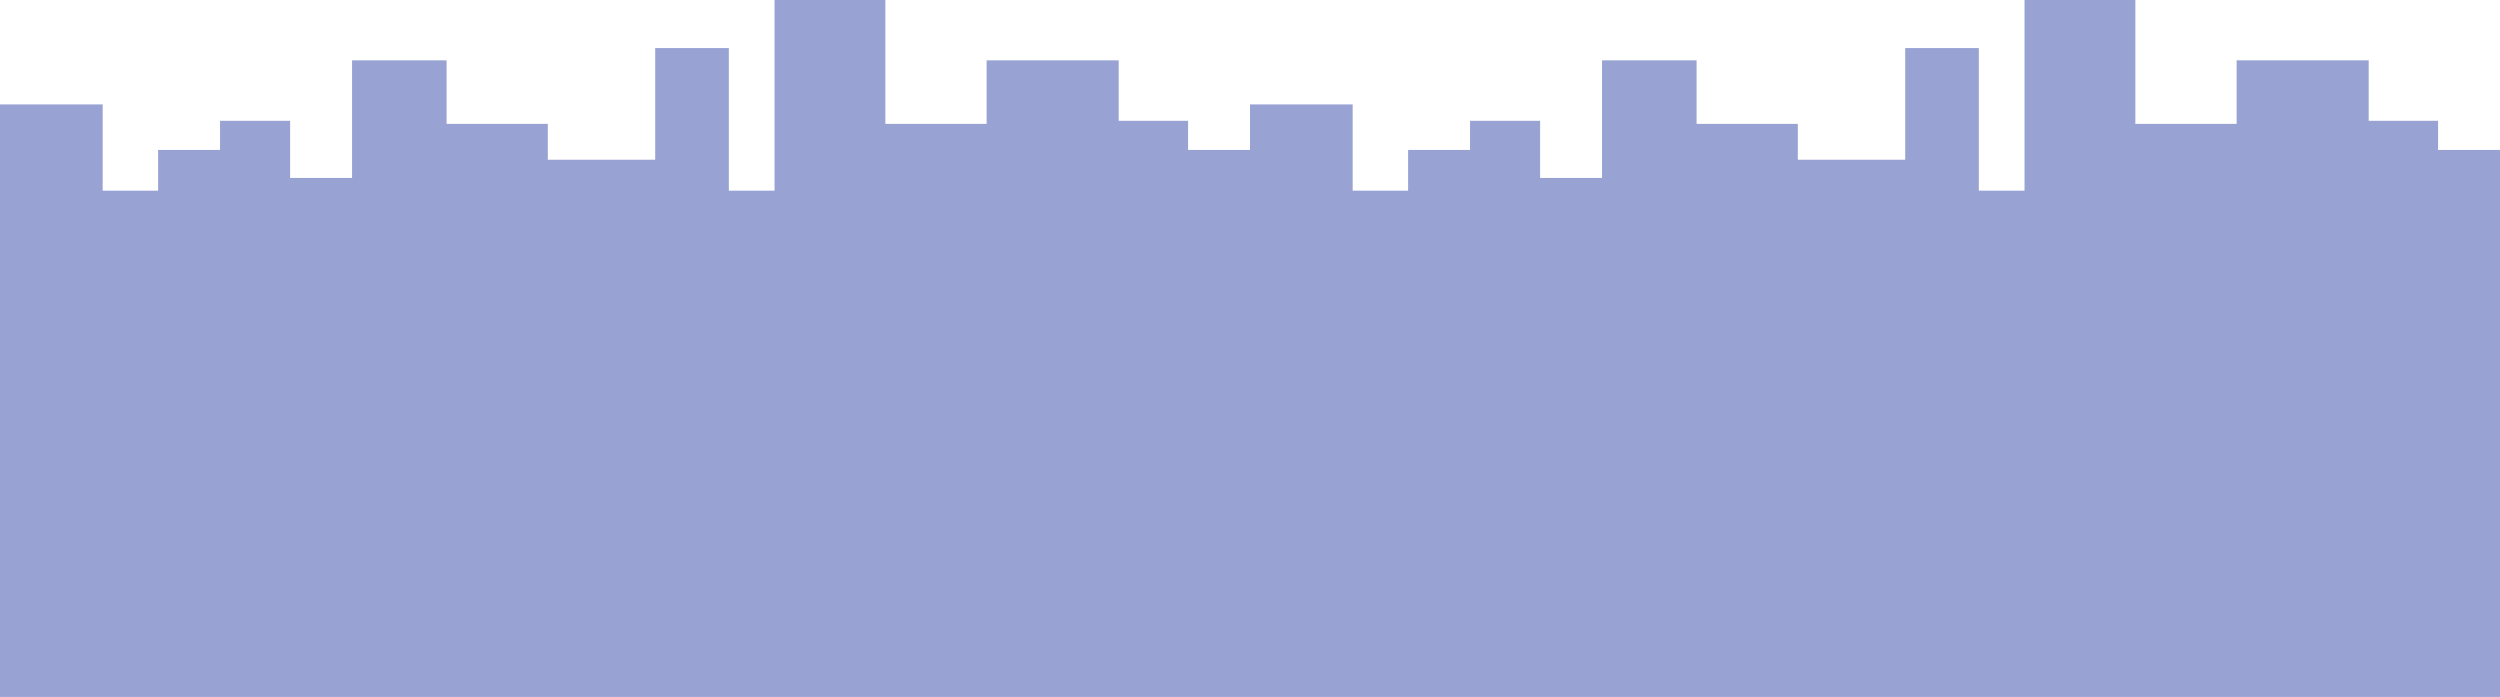 <svg xmlns="http://www.w3.org/2000/svg" viewBox="0 0 1919.88 535.23"><defs><style>.cls-1{fill:#99a3d3;}</style></defs><title>grafika_paralax_tlyl</title><g id="Warstwa_2" data-name="Warstwa 2"><g id="Warstwa_1-2" data-name="Warstwa 1"><polygon class="cls-1" points="1872.31 115.15 1872.31 92.75 1819.04 92.75 1819.04 46.31 1717.62 46.31 1717.62 95.13 1639.86 95.13 1639.86 0 1554.74 0 1554.74 146.44 1519.65 146.44 1519.65 36.92 1463.1 36.92 1463.1 122.66 1380.65 122.66 1380.65 95.13 1302.89 95.13 1302.89 46.31 1230.29 46.31 1230.29 136.64 1182.73 136.64 1182.73 92.75 1128.91 92.75 1128.91 115.15 1081.35 115.15 1081.35 146.44 1038.79 146.44 1038.79 80.17 959.94 80.17 959.94 115.15 912.38 115.15 912.38 92.75 859.1 92.75 859.1 46.31 757.68 46.31 757.68 95.13 679.92 95.13 679.92 0 594.81 0 594.81 146.44 559.72 146.44 559.72 36.92 503.16 36.92 503.16 122.66 420.71 122.66 420.71 95.13 342.95 95.13 342.95 46.31 270.36 46.31 270.36 136.64 222.79 136.64 222.79 92.75 168.97 92.75 168.97 115.15 121.41 115.15 121.41 146.44 78.85 146.44 78.85 80.17 0 80.17 0 535.23 78.85 535.23 121.41 535.23 168.97 535.23 217.99 535.23 222.79 535.23 270.36 535.23 342.95 535.23 420.71 535.23 503.16 535.23 559.72 535.23 594.81 535.23 679.92 535.23 757.68 535.23 858.55 535.23 859.1 535.23 912.38 535.23 959.94 535.23 1038.79 535.23 1081.35 535.23 1128.91 535.23 1177.93 535.23 1182.73 535.23 1230.29 535.23 1302.89 535.23 1380.65 535.23 1463.1 535.23 1519.65 535.23 1554.74 535.23 1639.86 535.23 1717.62 535.23 1818.49 535.23 1819.04 535.23 1872.31 535.23 1919.88 535.23 1919.88 115.15 1872.31 115.15"/></g></g></svg>